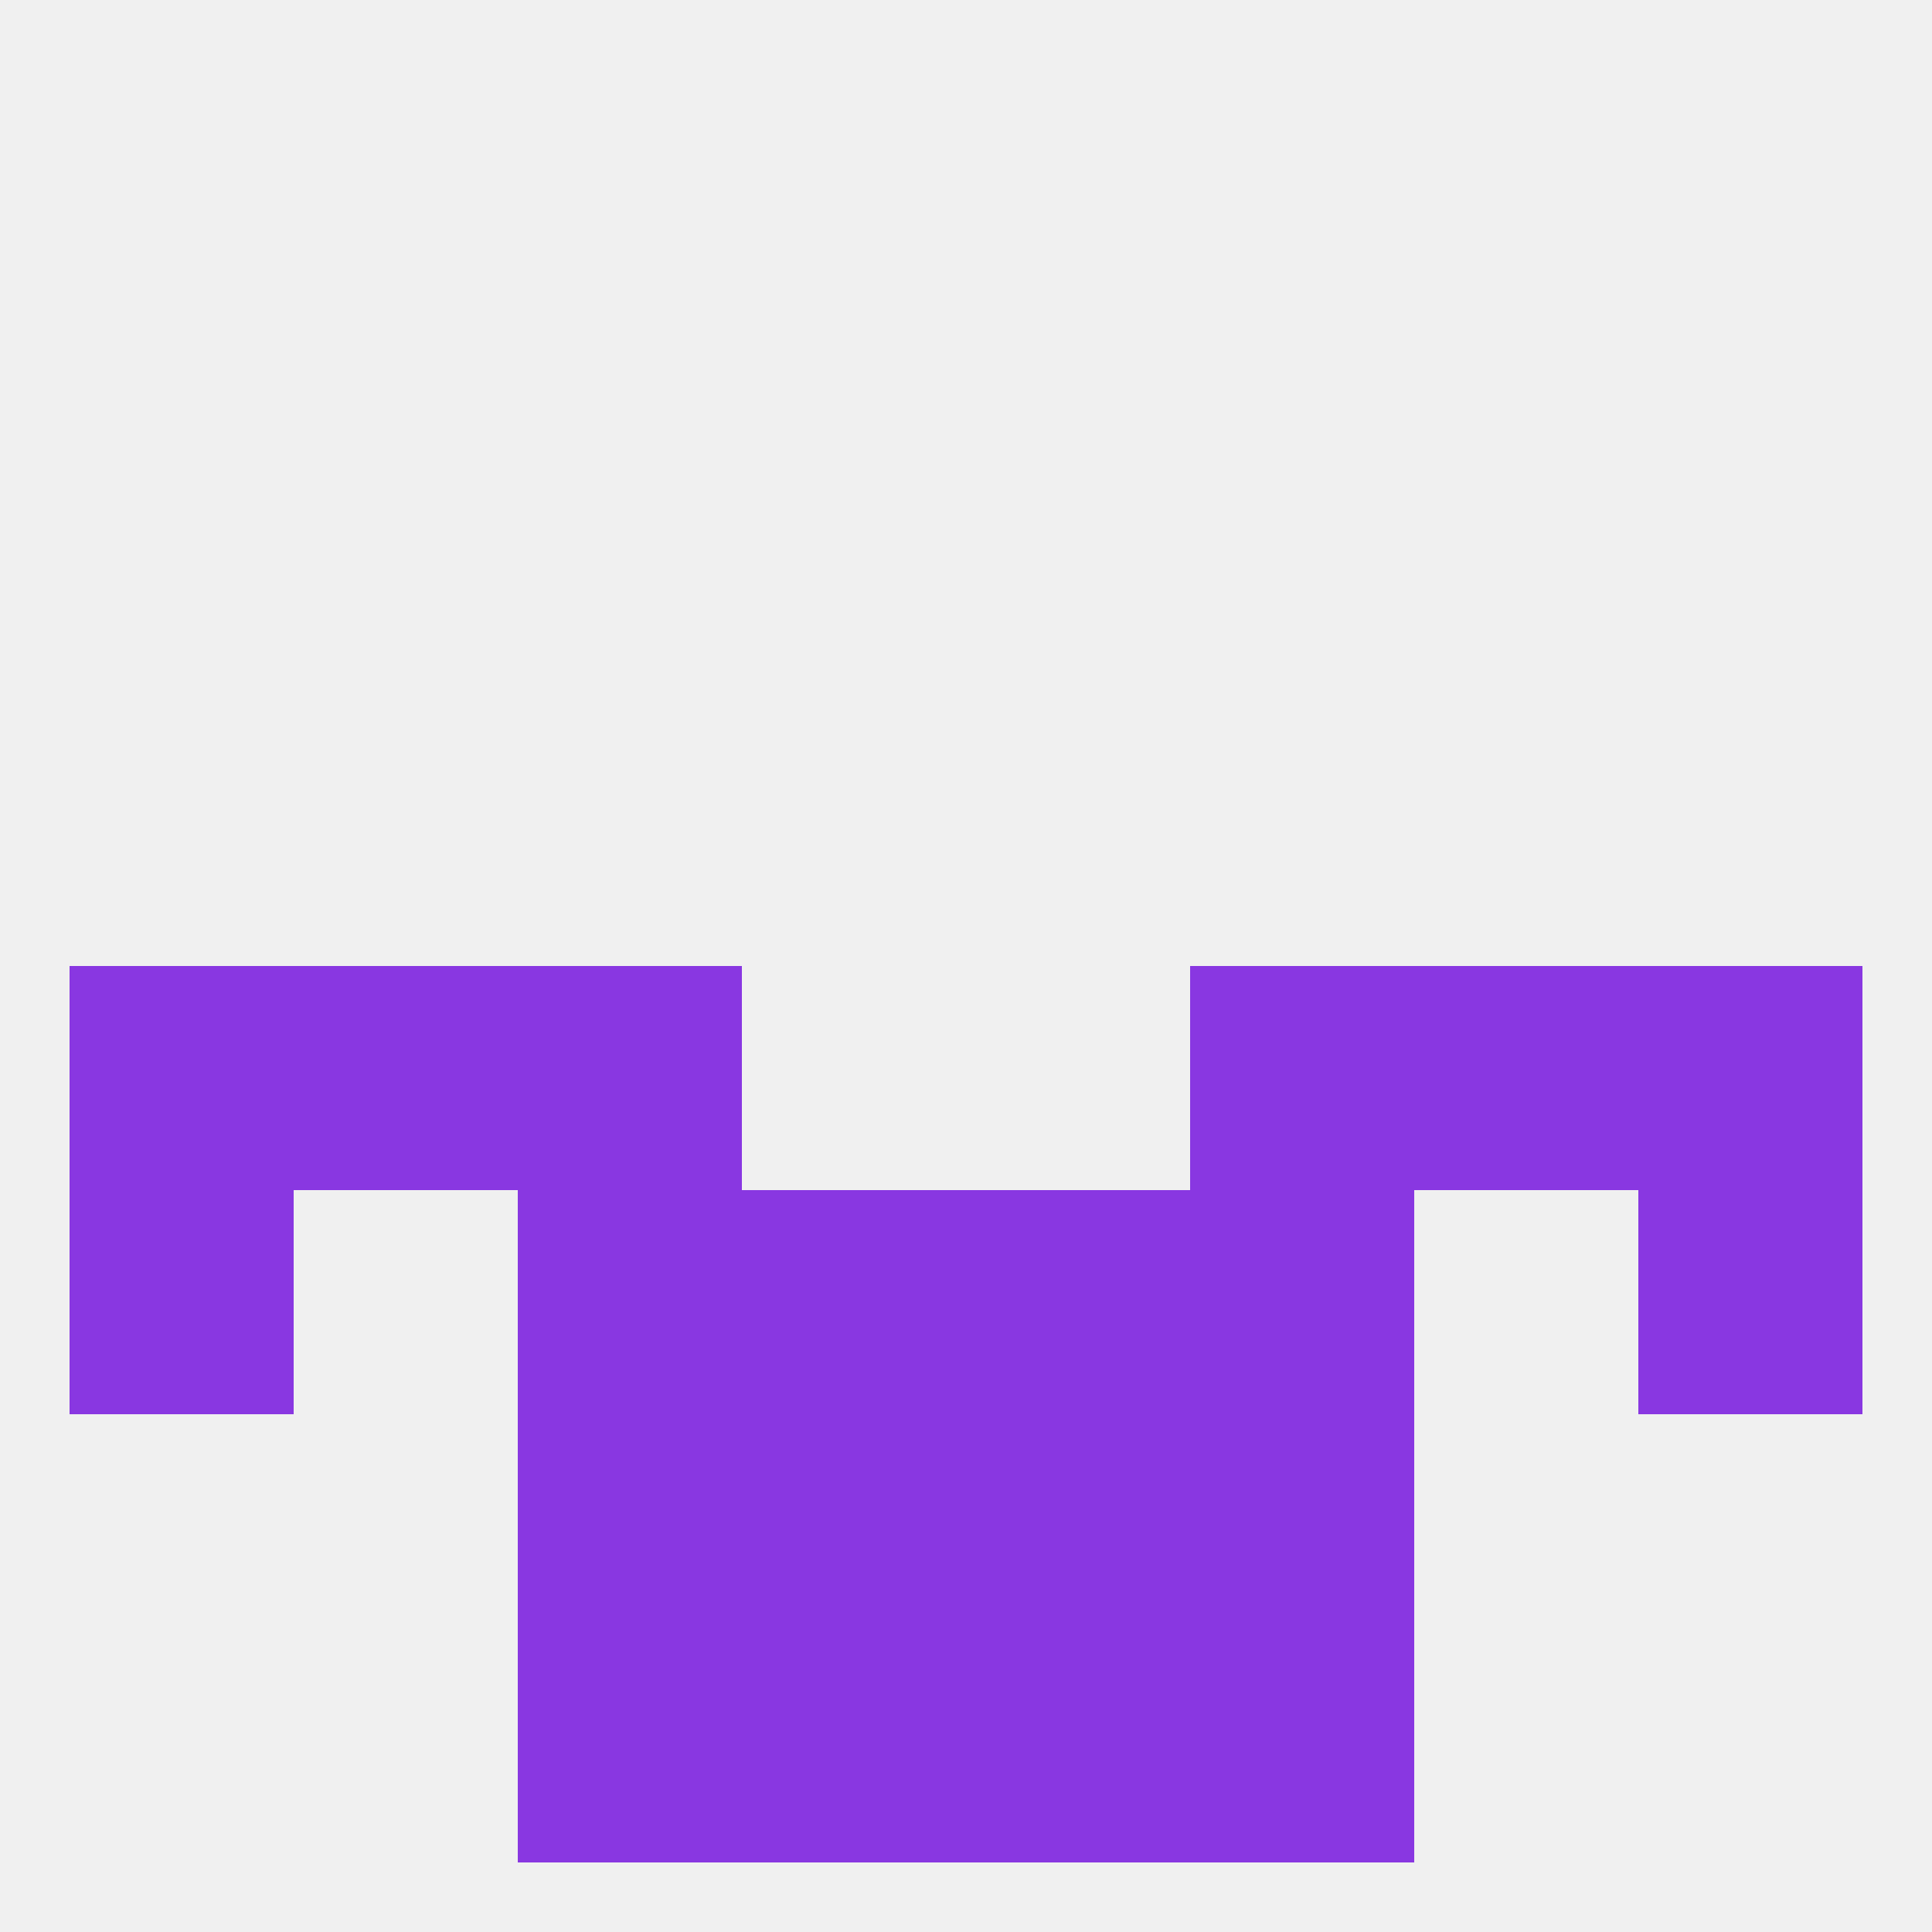 
<!--   <?xml version="1.0"?> -->
<svg version="1.1" baseprofile="full" xmlns="http://www.w3.org/2000/svg" xmlns:xlink="http://www.w3.org/1999/xlink" xmlns:ev="http://www.w3.org/2001/xml-events" width="250" height="250" viewBox="0 0 250 250" >
	<rect width="100%" height="100%" fill="rgba(240,240,240,255)"/>

	<rect x="96" y="212" width="29" height="29" fill="rgba(137,55,225,255)"/>
	<rect x="125" y="212" width="29" height="29" fill="rgba(137,55,225,255)"/>
	<rect x="67" y="212" width="29" height="29" fill="rgba(137,55,225,255)"/>
	<rect x="154" y="212" width="29" height="29" fill="rgba(137,55,225,255)"/>
	<rect x="67" y="125" width="29" height="29" fill="rgba(137,55,225,255)"/>
	<rect x="154" y="125" width="29" height="29" fill="rgba(137,55,225,255)"/>
	<rect x="9" y="125" width="29" height="29" fill="rgba(137,55,225,255)"/>
	<rect x="212" y="125" width="29" height="29" fill="rgba(137,55,225,255)"/>
	<rect x="38" y="125" width="29" height="29" fill="rgba(137,55,225,255)"/>
	<rect x="183" y="125" width="29" height="29" fill="rgba(137,55,225,255)"/>
	<rect x="96" y="154" width="29" height="29" fill="rgba(137,55,225,255)"/>
	<rect x="125" y="154" width="29" height="29" fill="rgba(137,55,225,255)"/>
	<rect x="67" y="154" width="29" height="29" fill="rgba(137,55,225,255)"/>
	<rect x="154" y="154" width="29" height="29" fill="rgba(137,55,225,255)"/>
	<rect x="9" y="154" width="29" height="29" fill="rgba(137,55,225,255)"/>
	<rect x="212" y="154" width="29" height="29" fill="rgba(137,55,225,255)"/>
	<rect x="67" y="183" width="29" height="29" fill="rgba(137,55,225,255)"/>
	<rect x="154" y="183" width="29" height="29" fill="rgba(137,55,225,255)"/>
	<rect x="96" y="183" width="29" height="29" fill="rgba(137,55,225,255)"/>
	<rect x="125" y="183" width="29" height="29" fill="rgba(137,55,225,255)"/>
</svg>